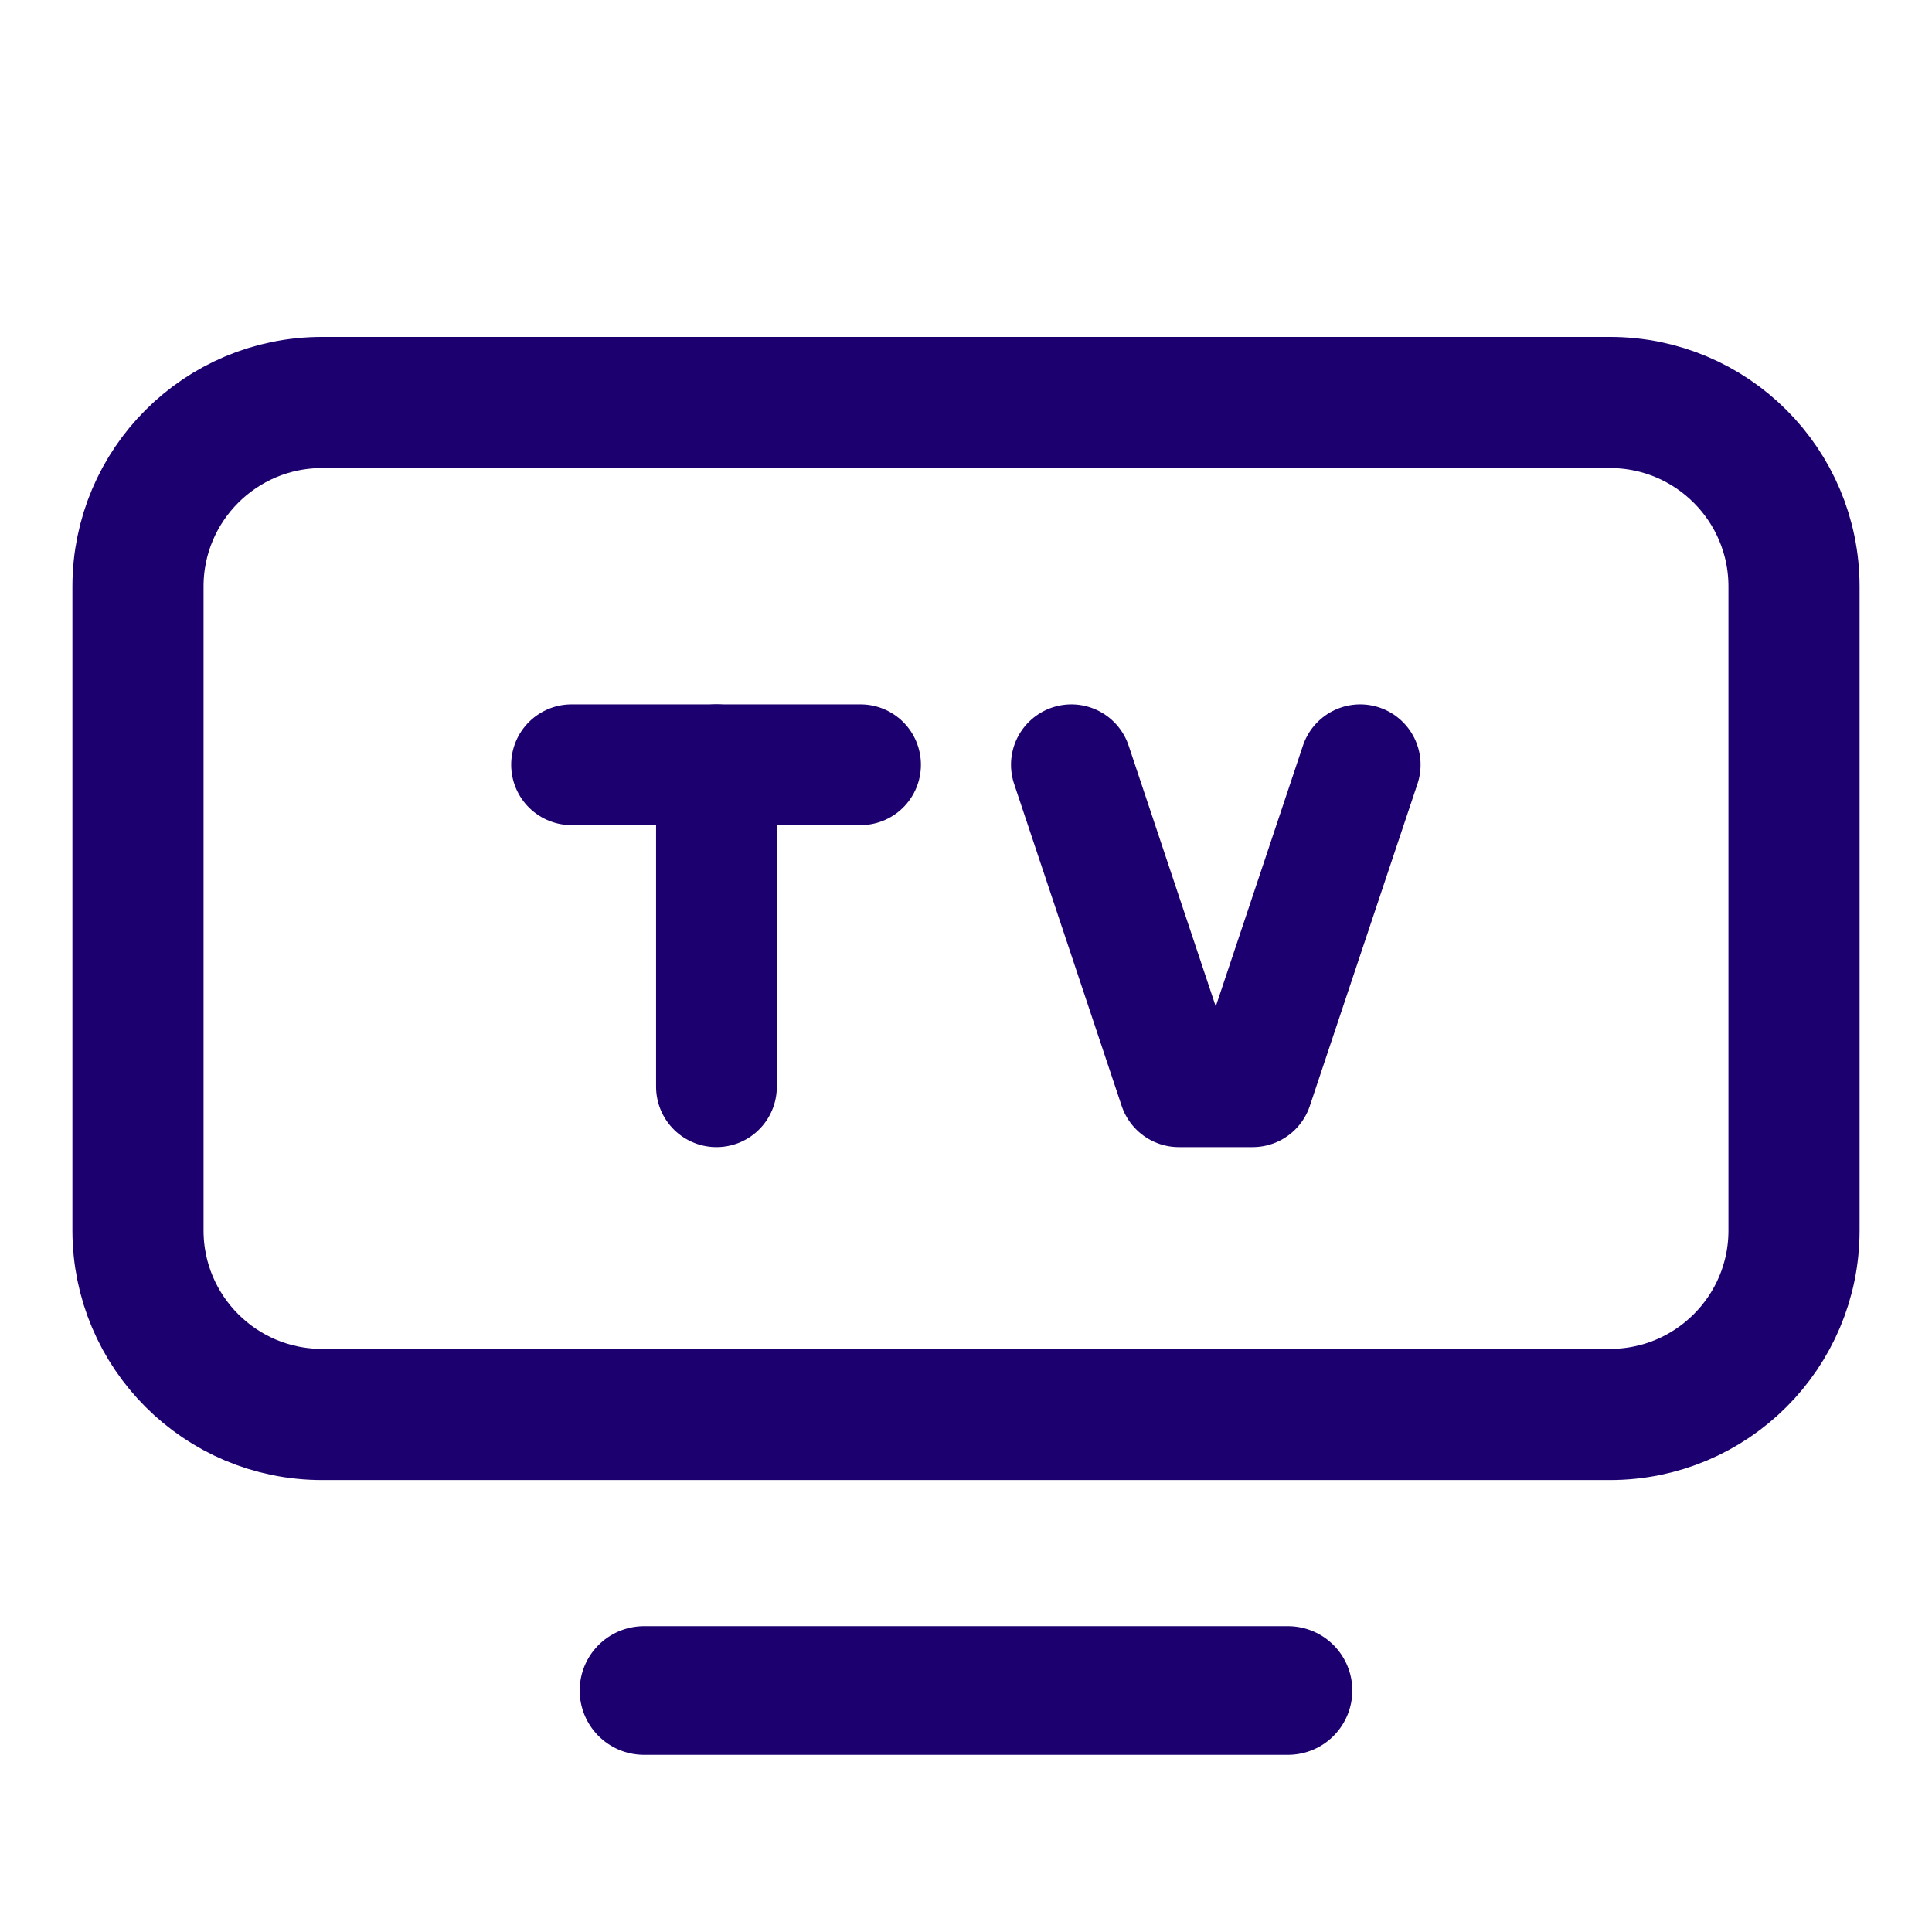 <svg width="24" height="24" viewBox="0 0 24 24" fill="none" xmlns="http://www.w3.org/2000/svg">
<g id="Group">
<g id="Group_2">
<path id="Path" fill-rule="evenodd" clip-rule="evenodd" d="M20 17.571H4C2.738 17.571 1.714 16.548 1.714 15.285V7.285C1.714 6.023 2.738 5 4 5H20C21.262 5 22.286 6.023 22.286 7.286V15.286C22.286 16.548 21.262 17.571 20 17.571Z" stroke="#1D006F" stroke-width="1.629" stroke-linecap="round" stroke-linejoin="round"/>
<path id="Path_2" d="M16.897 9.5L15.56 13.5H14.645L13.309 9.5" stroke="#1D006F" stroke-width="1.5" stroke-linecap="round" stroke-linejoin="round"/>
<path id="Path_3" d="M8.9 9.5V13.5" stroke="#1D006F" stroke-width="1.5" stroke-linecap="round" stroke-linejoin="round"/>
<path id="Path_4" d="M10.69 9.5H7.1" stroke="#1D006F" stroke-width="1.5" stroke-linecap="round" stroke-linejoin="round"/>
<path id="Path_5" d="M8 21H16" stroke="#1D006F" stroke-width="1.598" stroke-linecap="round" stroke-linejoin="round"/>
</g>
</g>
</svg>

